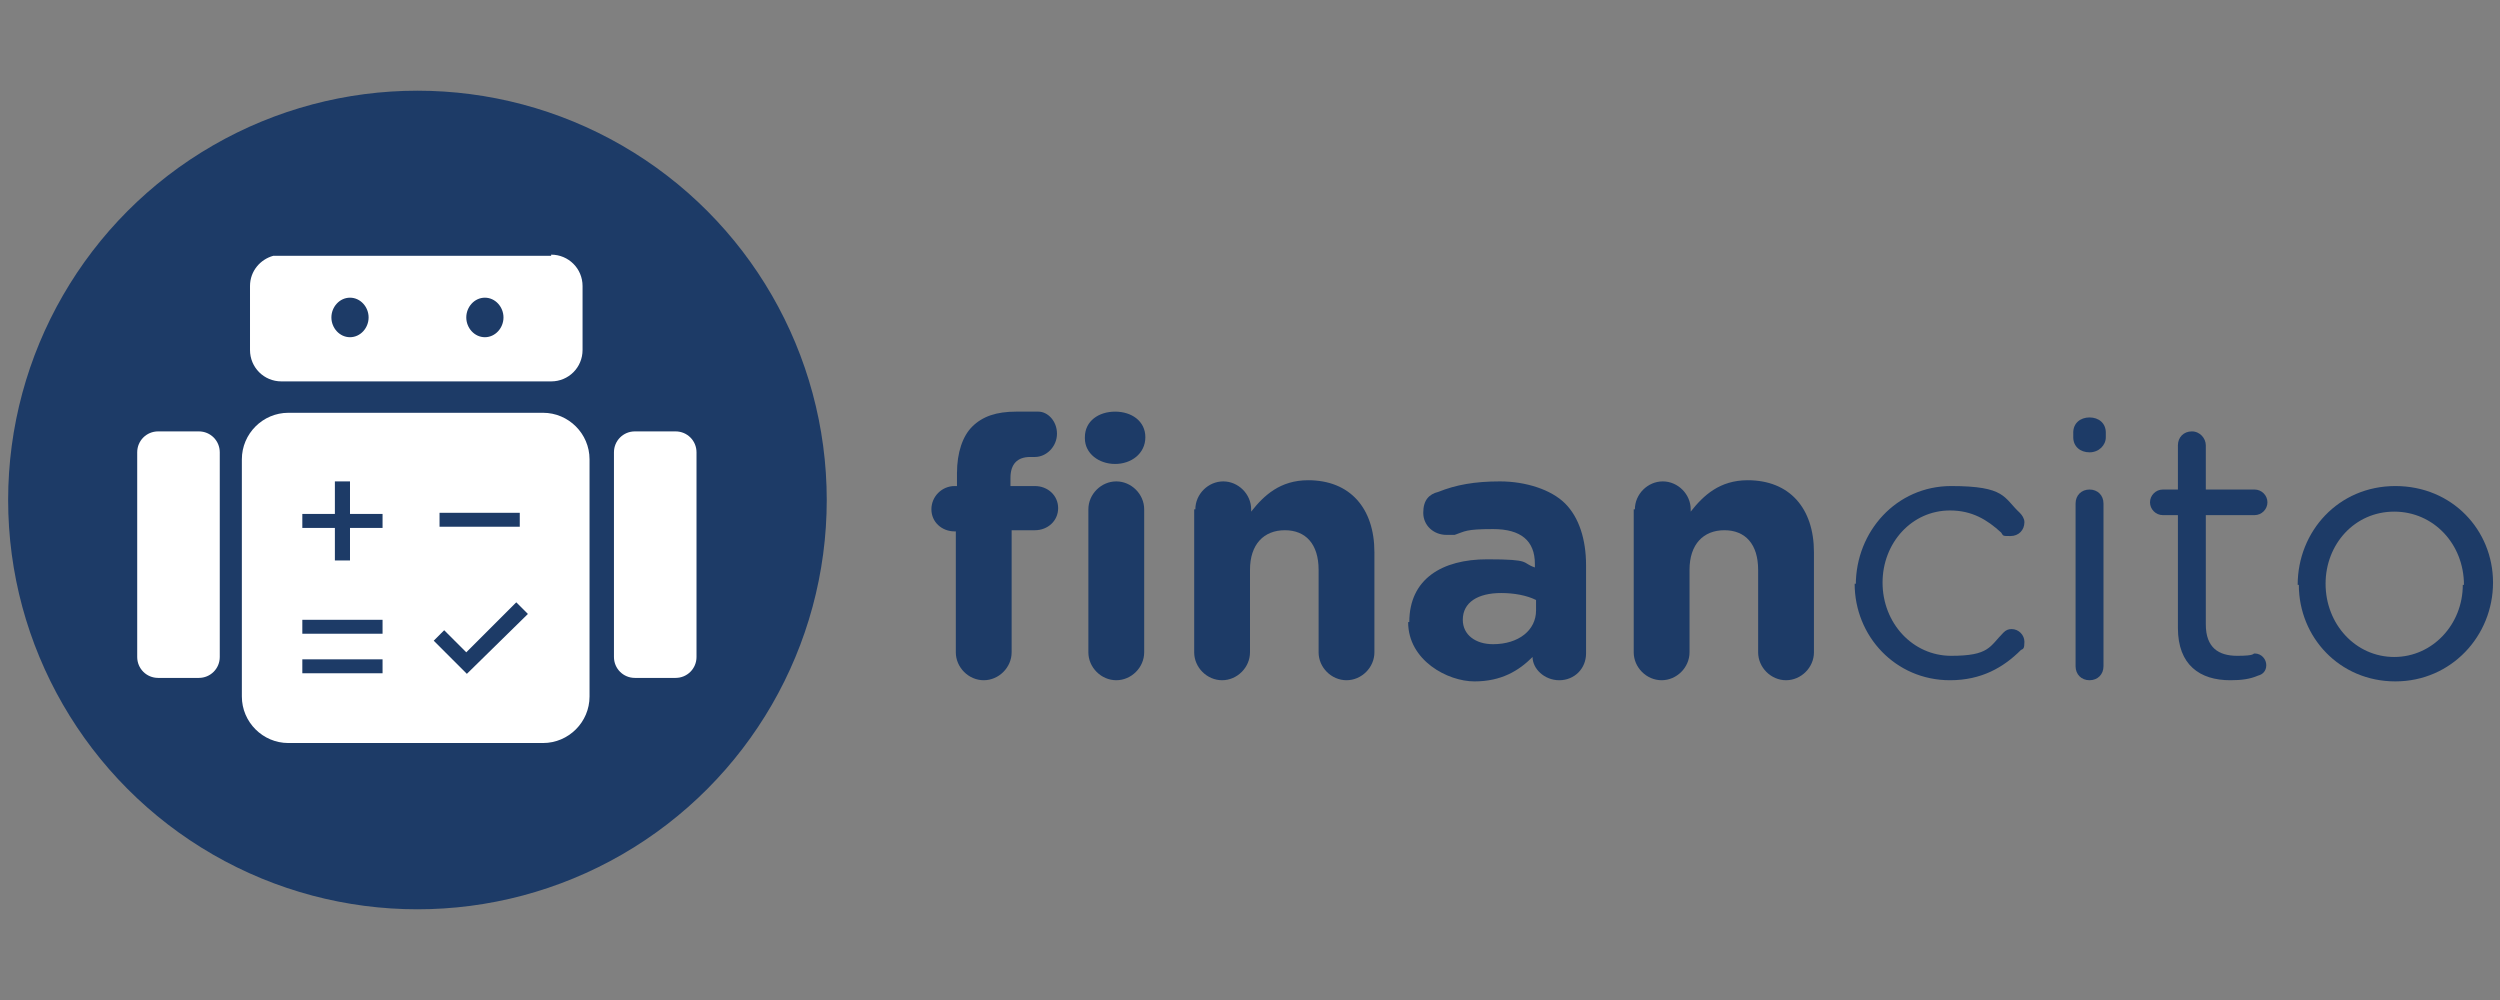 <?xml version="1.0" encoding="UTF-8"?>
<svg id="Capa_1" xmlns="http://www.w3.org/2000/svg" xmlns:xlink="http://www.w3.org/1999/xlink" version="1.1" viewBox="0 0 215 86">
  <rect x="0" y="0" width="215" height="86" fill="#808080" stroke="none"/>
  <!-- Generator: Adobe Illustrator 29.6.1, SVG Export Plug-In . SVG Version: 2.1.1 Build 9)  -->
  <defs>
    <style>
      .st0 {
        fill: none;
      }

      .st1 {
        fill: #fff;
      }

      .st2 {
        fill: #1d3b67;
      }

      .st3 {
        clip-path: url(#clippath);
      }
    </style>
    <clipPath id="clippath">
      <rect class="st0" width="215" height="86"/>
    </clipPath>
  </defs>
  <g class="st3">
    <g>
      <g>
        <path class="st2" d="M82.3,45.7h-.2c-1.1,0-2-.8-2-1.9s.9-2,2-2h.2v-1.1c0-1.8.5-3.2,1.3-4,.9-.9,2.1-1.3,3.8-1.3s1.4,0,1.9,0c.8,0,1.6.8,1.6,1.9s-.9,2-1.9,2h-.4c-1.1,0-1.7.6-1.7,1.8v.7h2.1c1.1,0,2,.8,2,1.9s-.9,1.9-2,1.9h-2v10.5c0,1.3-1.1,2.4-2.4,2.4s-2.4-1.1-2.4-2.4v-10.5h0ZM93.3,37.6c0-1.4,1.2-2.2,2.6-2.2s2.6.8,2.6,2.2h0c0,1.4-1.2,2.3-2.6,2.3s-2.6-.9-2.6-2.2h0ZM93.6,43.8c0-1.3,1.1-2.4,2.4-2.4s2.4,1.1,2.4,2.4v12.3c0,1.3-1.1,2.4-2.4,2.4s-2.4-1.1-2.4-2.4v-12.3Z"/>
        <path class="st2" d="M102.8,43.8c0-1.3,1.1-2.4,2.4-2.4s2.4,1.1,2.4,2.4v.2c1.1-1.4,2.5-2.7,4.9-2.7,3.6,0,5.7,2.4,5.7,6.2v8.6c0,1.3-1.1,2.4-2.4,2.4s-2.4-1.1-2.4-2.4v-7.1c0-2.2-1.1-3.4-2.9-3.4s-3,1.2-3,3.4v7.1c0,1.3-1.1,2.4-2.4,2.4s-2.4-1.1-2.4-2.4v-12.3h.1Z"/>
        <path class="st2" d="M121.2,53.5h0c0-3.7,2.8-5.4,6.7-5.4s2.9.3,4.1.7v-.3c0-2-1.2-3-3.6-3s-2.4.2-3.3.5c-.3,0-.5,0-.7,0-1.1,0-2-.8-2-1.9s.5-1.6,1.3-1.8c1.5-.6,3.1-.9,5.3-.9s4.4.7,5.6,1.9c1.2,1.2,1.8,3.1,1.8,5.3v7.6c0,1.3-1,2.3-2.3,2.3s-2.3-1-2.3-2h0c-1.2,1.2-2.7,2.1-5,2.1s-5.7-1.8-5.7-5.1h0ZM132.1,52.4v-.8c-.8-.4-1.9-.6-3-.6-2,0-3.3.8-3.3,2.3h0c0,1.3,1.1,2.1,2.6,2.1,2.2,0,3.7-1.2,3.7-2.9h0Z"/>
        <path class="st2" d="M140.6,43.8c0-1.3,1.1-2.4,2.4-2.4s2.4,1.1,2.4,2.4v.2c1.1-1.4,2.5-2.7,4.9-2.7,3.6,0,5.7,2.4,5.7,6.2v8.6c0,1.3-1.1,2.4-2.4,2.4s-2.4-1.1-2.4-2.4v-7.1c0-2.2-1.1-3.4-2.9-3.4s-3,1.2-3,3.4v7.1c0,1.3-1.1,2.4-2.4,2.4s-2.4-1.1-2.4-2.4v-12.3h0Z"/>
        <path class="st2" d="M159.6,50.3h0c0-4.6,3.5-8.5,8.2-8.5s4.5,1,5.9,2.3c.2.2.4.5.4.8,0,.7-.5,1.2-1.2,1.2s-.6,0-.8-.3c-1.2-1.1-2.5-1.9-4.4-1.9-3.3,0-5.8,2.8-5.8,6.2h0c0,3.5,2.6,6.3,5.9,6.3s3.3-.8,4.5-2c.2-.2.4-.3.7-.3.6,0,1.1.5,1.1,1.1s-.1.6-.3.7c-1.5,1.5-3.4,2.6-6.1,2.6-4.7,0-8.2-3.8-8.2-8.3h.1Z"/>
        <path class="st2" d="M178.3,37.2c0-.8.6-1.3,1.4-1.3s1.4.5,1.4,1.3v.4c0,.7-.6,1.3-1.4,1.3s-1.4-.5-1.4-1.3v-.4ZM178.5,43.3c0-.7.5-1.2,1.2-1.2s1.2.5,1.2,1.2v14c0,.7-.5,1.2-1.2,1.2s-1.2-.5-1.2-1.2v-14Z"/>
        <path class="st2" d="M187.3,54v-9.7h-1.3c-.6,0-1.1-.5-1.1-1.1s.5-1.1,1.1-1.1h1.3v-3.8c0-.7.5-1.2,1.2-1.2s1.2.6,1.2,1.2v3.8h4.2c.6,0,1.1.5,1.1,1.1s-.5,1.1-1.1,1.1h-4.2v9.4c0,2,1.1,2.7,2.7,2.7s1.3-.2,1.5-.2c.6,0,1,.5,1,1s-.3.8-.7.9c-.7.3-1.4.4-2.4.4-2.6,0-4.5-1.3-4.5-4.5Z"/>
        <path class="st2" d="M197.6,50.3h0c0-4.6,3.5-8.5,8.4-8.5s8.4,3.8,8.4,8.3h0c0,4.6-3.6,8.5-8.4,8.5s-8.3-3.8-8.3-8.3h0ZM211.9,50.3h0c0-3.5-2.6-6.3-6-6.3s-5.9,2.8-5.9,6.2h0c0,3.5,2.6,6.3,5.9,6.3s5.9-2.8,5.9-6.2h.1Z"/>
      </g>
      <circle class="st2" cx="35.9" cy="43" r="35.2"/>
      <g>
        <path class="st1" d="M17.1,37.1h-3.5c-1,0-1.8.8-1.8,1.8v17.6c0,1,.8,1.8,1.8,1.8h3.5c1,0,1.8-.8,1.8-1.8v-17.6c0-1-.8-1.8-1.8-1.8Z"/>
        <path class="st1" d="M46.7,35.5h-21.9c-2.2,0-4,1.8-4,4v20.4c0,2.2,1.8,4,4,4h21.9c2.2,0,4-1.8,4-4v-20.4c0-2.2-1.8-4-4-4ZM37.8,44.1h6.9v1.2h-6.9v-1.2ZM26,44.2h2.8v-2.8h1.3v2.8h2.8v1.2h-2.8v2.8h-1.3v-2.8h-2.8v-1.2ZM32.9,57.9h-6.9v-1.2h6.9v1.2ZM32.9,54.5h-6.9v-1.2h6.9v1.2ZM40.2,58l-2.9-2.9.9-.9,1.9,1.9,4.3-4.3,1,1-5.3,5.2h0Z"/>
        <path class="st1" d="M47.4,22h-23.9c-1.1.3-2,1.3-2,2.6v5.5c0,1.5,1.2,2.7,2.7,2.7h23.2c1.5,0,2.7-1.2,2.7-2.7v-5.5c0-1.5-1.2-2.7-2.7-2.7h0ZM30.1,29c-.9,0-1.6-.8-1.6-1.7s.7-1.7,1.6-1.7,1.6.8,1.6,1.7-.7,1.7-1.6,1.7ZM41.7,29c-.9,0-1.6-.8-1.6-1.7s.7-1.7,1.6-1.7,1.6.8,1.6,1.7-.7,1.7-1.6,1.7Z"/>
        <path class="st1" d="M58.1,37.1h-3.5c-1,0-1.8.8-1.8,1.8v17.6c0,1,.8,1.8,1.8,1.8h3.5c1,0,1.8-.8,1.8-1.8v-17.6c0-1-.8-1.8-1.8-1.8Z"/>
      </g>
    </g>
  </g>
</svg>